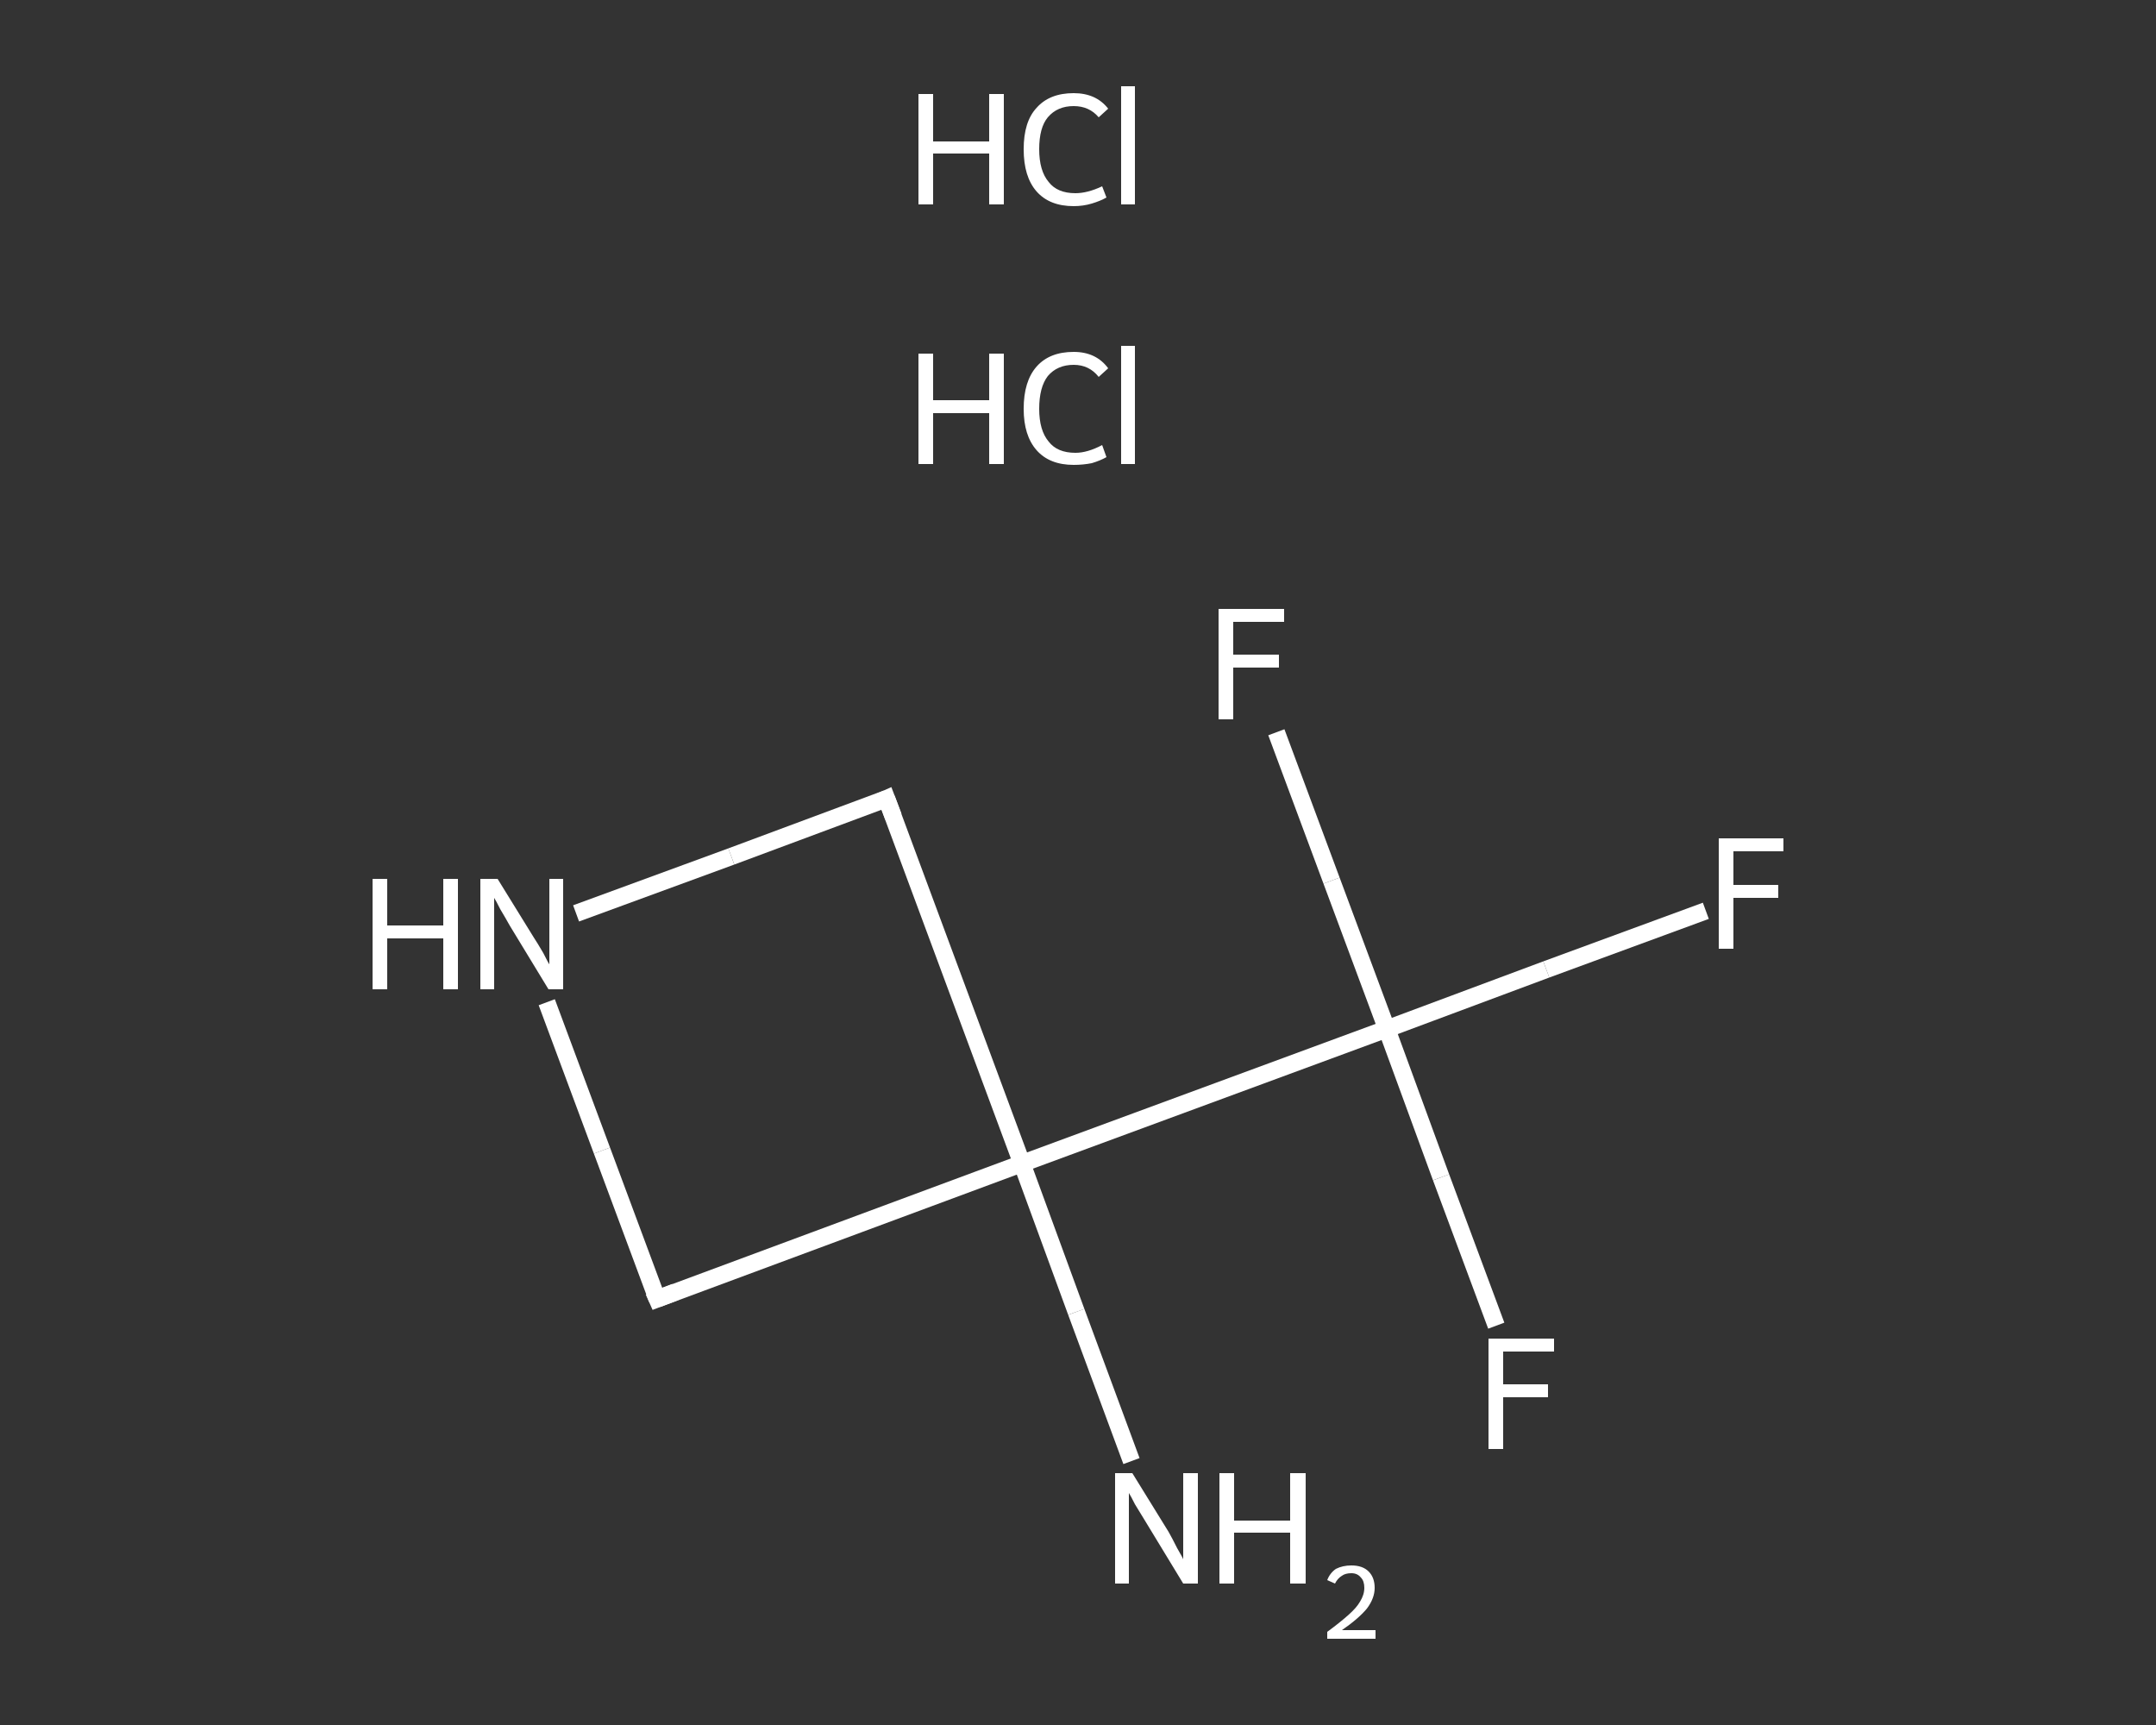 <?xml version='1.0' encoding='iso-8859-1'?>
<svg version='1.1' baseProfile='full'
              xmlns='http://www.w3.org/2000/svg'
                      xmlns:rdkit='http://www.rdkit.org/xml'
                      xmlns:xlink='http://www.w3.org/1999/xlink'
                  xml:space='preserve'
width='250px' height='200px' viewBox='0 0 250 200'>
<rect x="0" y="0" width="250" height="200" fill="#333333" stroke="none"/>
<!-- END OF HEADER -->
<rect style='opacity:1.0;fill:transparent;stroke:none' width='250.0' height='200.0' x='0.0' y='0.0'> </rect>
<path class='bond-0 atom-2 atom-3' d='M 131.2,169.4 L 124.8,152.1' style='fill:none;fill-rule:evenodd;stroke:#FFFFFF;stroke-width:2.0px;stroke-linecap:butt;stroke-linejoin:miter;stroke-opacity:1' />
<path class='bond-0 atom-2 atom-3' d='M 124.8,152.1 L 118.5,134.9' style='fill:none;fill-rule:evenodd;stroke:#FFFFFF;stroke-width:2.0px;stroke-linecap:butt;stroke-linejoin:miter;stroke-opacity:1' />
<path class='bond-1 atom-3 atom-4' d='M 118.5,134.9 L 160.8,119.3' style='fill:none;fill-rule:evenodd;stroke:#FFFFFF;stroke-width:2.0px;stroke-linecap:butt;stroke-linejoin:miter;stroke-opacity:1' />
<path class='bond-2 atom-4 atom-5' d='M 160.8,119.3 L 179.3,112.4' style='fill:none;fill-rule:evenodd;stroke:#FFFFFF;stroke-width:2.0px;stroke-linecap:butt;stroke-linejoin:miter;stroke-opacity:1' />
<path class='bond-2 atom-4 atom-5' d='M 179.3,112.4 L 197.8,105.6' style='fill:none;fill-rule:evenodd;stroke:#FFFFFF;stroke-width:2.0px;stroke-linecap:butt;stroke-linejoin:miter;stroke-opacity:1' />
<path class='bond-3 atom-4 atom-6' d='M 160.8,119.3 L 167.1,136.5' style='fill:none;fill-rule:evenodd;stroke:#FFFFFF;stroke-width:2.0px;stroke-linecap:butt;stroke-linejoin:miter;stroke-opacity:1' />
<path class='bond-3 atom-4 atom-6' d='M 167.1,136.5 L 173.5,153.7' style='fill:none;fill-rule:evenodd;stroke:#FFFFFF;stroke-width:2.0px;stroke-linecap:butt;stroke-linejoin:miter;stroke-opacity:1' />
<path class='bond-4 atom-4 atom-7' d='M 160.8,119.3 L 154.4,102.1' style='fill:none;fill-rule:evenodd;stroke:#FFFFFF;stroke-width:2.0px;stroke-linecap:butt;stroke-linejoin:miter;stroke-opacity:1' />
<path class='bond-4 atom-4 atom-7' d='M 154.4,102.1 L 148.0,84.9' style='fill:none;fill-rule:evenodd;stroke:#FFFFFF;stroke-width:2.0px;stroke-linecap:butt;stroke-linejoin:miter;stroke-opacity:1' />
<path class='bond-5 atom-3 atom-8' d='M 118.5,134.9 L 76.2,150.6' style='fill:none;fill-rule:evenodd;stroke:#FFFFFF;stroke-width:2.0px;stroke-linecap:butt;stroke-linejoin:miter;stroke-opacity:1' />
<path class='bond-6 atom-8 atom-9' d='M 76.2,150.6 L 69.8,133.4' style='fill:none;fill-rule:evenodd;stroke:#FFFFFF;stroke-width:2.0px;stroke-linecap:butt;stroke-linejoin:miter;stroke-opacity:1' />
<path class='bond-6 atom-8 atom-9' d='M 69.8,133.4 L 63.4,116.2' style='fill:none;fill-rule:evenodd;stroke:#FFFFFF;stroke-width:2.0px;stroke-linecap:butt;stroke-linejoin:miter;stroke-opacity:1' />
<path class='bond-7 atom-9 atom-10' d='M 66.8,105.9 L 84.8,99.3' style='fill:none;fill-rule:evenodd;stroke:#FFFFFF;stroke-width:2.0px;stroke-linecap:butt;stroke-linejoin:miter;stroke-opacity:1' />
<path class='bond-7 atom-9 atom-10' d='M 84.8,99.3 L 102.8,92.6' style='fill:none;fill-rule:evenodd;stroke:#FFFFFF;stroke-width:2.0px;stroke-linecap:butt;stroke-linejoin:miter;stroke-opacity:1' />
<path class='bond-8 atom-10 atom-3' d='M 102.8,92.6 L 118.5,134.9' style='fill:none;fill-rule:evenodd;stroke:#FFFFFF;stroke-width:2.0px;stroke-linecap:butt;stroke-linejoin:miter;stroke-opacity:1' />
<path d='M 78.3,149.8 L 76.2,150.6 L 75.8,149.7' style='fill:none;stroke:#FFFFFF;stroke-width:2.0px;stroke-linecap:butt;stroke-linejoin:miter;stroke-opacity:1;' />
<path d='M 101.9,93.0 L 102.8,92.6 L 103.6,94.7' style='fill:none;stroke:#FFFFFF;stroke-width:2.0px;stroke-linecap:butt;stroke-linejoin:miter;stroke-opacity:1;' />
<path class='atom-0' d='M 106.5 41.0
L 108.2 41.0
L 108.2 46.4
L 114.7 46.4
L 114.7 41.0
L 116.4 41.0
L 116.4 53.8
L 114.7 53.8
L 114.7 47.9
L 108.2 47.9
L 108.2 53.8
L 106.5 53.8
L 106.5 41.0
' fill='#FFFFFF'/>
<path class='atom-0' d='M 118.7 47.4
Q 118.7 44.2, 120.2 42.5
Q 121.7 40.8, 124.5 40.8
Q 127.1 40.8, 128.5 42.7
L 127.4 43.7
Q 126.3 42.3, 124.5 42.3
Q 122.6 42.3, 121.5 43.6
Q 120.5 44.9, 120.5 47.4
Q 120.5 49.9, 121.6 51.2
Q 122.6 52.5, 124.7 52.5
Q 126.1 52.5, 127.8 51.6
L 128.3 53.0
Q 127.6 53.4, 126.6 53.7
Q 125.6 53.9, 124.5 53.9
Q 121.7 53.9, 120.2 52.2
Q 118.7 50.5, 118.7 47.4
' fill='#FFFFFF'/>
<path class='atom-0' d='M 130.0 40.1
L 131.6 40.1
L 131.6 53.8
L 130.0 53.8
L 130.0 40.1
' fill='#FFFFFF'/>
<path class='atom-1' d='M 106.5 10.9
L 108.2 10.9
L 108.2 16.4
L 114.7 16.4
L 114.7 10.9
L 116.4 10.9
L 116.4 23.7
L 114.7 23.7
L 114.7 17.8
L 108.2 17.8
L 108.2 23.7
L 106.5 23.7
L 106.5 10.9
' fill='#FFFFFF'/>
<path class='atom-1' d='M 118.7 17.3
Q 118.7 14.1, 120.2 12.5
Q 121.7 10.8, 124.5 10.8
Q 127.1 10.8, 128.5 12.6
L 127.4 13.6
Q 126.3 12.3, 124.5 12.3
Q 122.6 12.3, 121.5 13.6
Q 120.5 14.8, 120.5 17.3
Q 120.5 19.8, 121.6 21.1
Q 122.6 22.4, 124.7 22.4
Q 126.1 22.4, 127.8 21.6
L 128.3 22.9
Q 127.6 23.3, 126.6 23.6
Q 125.6 23.9, 124.5 23.9
Q 121.7 23.9, 120.2 22.2
Q 118.7 20.5, 118.7 17.3
' fill='#FFFFFF'/>
<path class='atom-1' d='M 130.0 10.0
L 131.6 10.0
L 131.6 23.7
L 130.0 23.7
L 130.0 10.0
' fill='#FFFFFF'/>
<path class='atom-2' d='M 131.3 170.8
L 135.5 177.6
Q 135.9 178.3, 136.5 179.5
Q 137.2 180.7, 137.2 180.8
L 137.2 170.8
L 138.9 170.8
L 138.9 183.6
L 137.2 183.6
L 132.7 176.2
Q 132.2 175.4, 131.6 174.4
Q 131.1 173.4, 130.9 173.1
L 130.9 183.6
L 129.3 183.6
L 129.3 170.8
L 131.3 170.8
' fill='#FFFFFF'/>
<path class='atom-2' d='M 141.4 170.8
L 143.1 170.8
L 143.1 176.3
L 149.6 176.3
L 149.6 170.8
L 151.4 170.8
L 151.4 183.6
L 149.6 183.6
L 149.6 177.7
L 143.1 177.7
L 143.1 183.6
L 141.4 183.6
L 141.4 170.8
' fill='#FFFFFF'/>
<path class='atom-2' d='M 153.9 183.2
Q 154.2 182.4, 154.9 181.9
Q 155.7 181.5, 156.7 181.5
Q 158.0 181.5, 158.7 182.2
Q 159.4 182.9, 159.4 184.1
Q 159.4 185.3, 158.5 186.5
Q 157.5 187.7, 155.6 189.0
L 159.5 189.0
L 159.5 190.0
L 153.9 190.0
L 153.9 189.2
Q 155.4 188.1, 156.4 187.2
Q 157.3 186.4, 157.7 185.7
Q 158.2 184.9, 158.2 184.1
Q 158.2 183.3, 157.8 182.9
Q 157.4 182.4, 156.7 182.4
Q 156.0 182.4, 155.6 182.7
Q 155.1 183.0, 154.8 183.6
L 153.9 183.2
' fill='#FFFFFF'/>
<path class='atom-5' d='M 199.3 97.2
L 206.8 97.2
L 206.8 98.7
L 201.0 98.7
L 201.0 102.6
L 206.2 102.6
L 206.2 104.1
L 201.0 104.1
L 201.0 110.0
L 199.3 110.0
L 199.3 97.2
' fill='#FFFFFF'/>
<path class='atom-6' d='M 172.6 155.2
L 180.2 155.2
L 180.2 156.7
L 174.3 156.7
L 174.3 160.5
L 179.5 160.5
L 179.5 162.0
L 174.3 162.0
L 174.3 168.0
L 172.6 168.0
L 172.6 155.2
' fill='#FFFFFF'/>
<path class='atom-7' d='M 141.3 70.6
L 148.9 70.6
L 148.9 72.1
L 143.0 72.1
L 143.0 75.9
L 148.3 75.9
L 148.3 77.4
L 143.0 77.4
L 143.0 83.4
L 141.3 83.4
L 141.3 70.6
' fill='#FFFFFF'/>
<path class='atom-9' d='M 43.2 101.9
L 44.9 101.9
L 44.9 107.3
L 51.4 107.3
L 51.4 101.9
L 53.1 101.9
L 53.1 114.7
L 51.4 114.7
L 51.4 108.8
L 44.9 108.8
L 44.9 114.7
L 43.2 114.7
L 43.2 101.9
' fill='#FFFFFF'/>
<path class='atom-9' d='M 57.7 101.9
L 61.9 108.7
Q 62.3 109.3, 63.0 110.5
Q 63.6 111.7, 63.7 111.8
L 63.7 101.9
L 65.3 101.9
L 65.3 114.7
L 63.6 114.7
L 59.1 107.3
Q 58.6 106.4, 58.0 105.4
Q 57.5 104.4, 57.3 104.1
L 57.3 114.7
L 55.7 114.7
L 55.7 101.9
L 57.7 101.9
' fill='#FFFFFF'/>
</svg>
